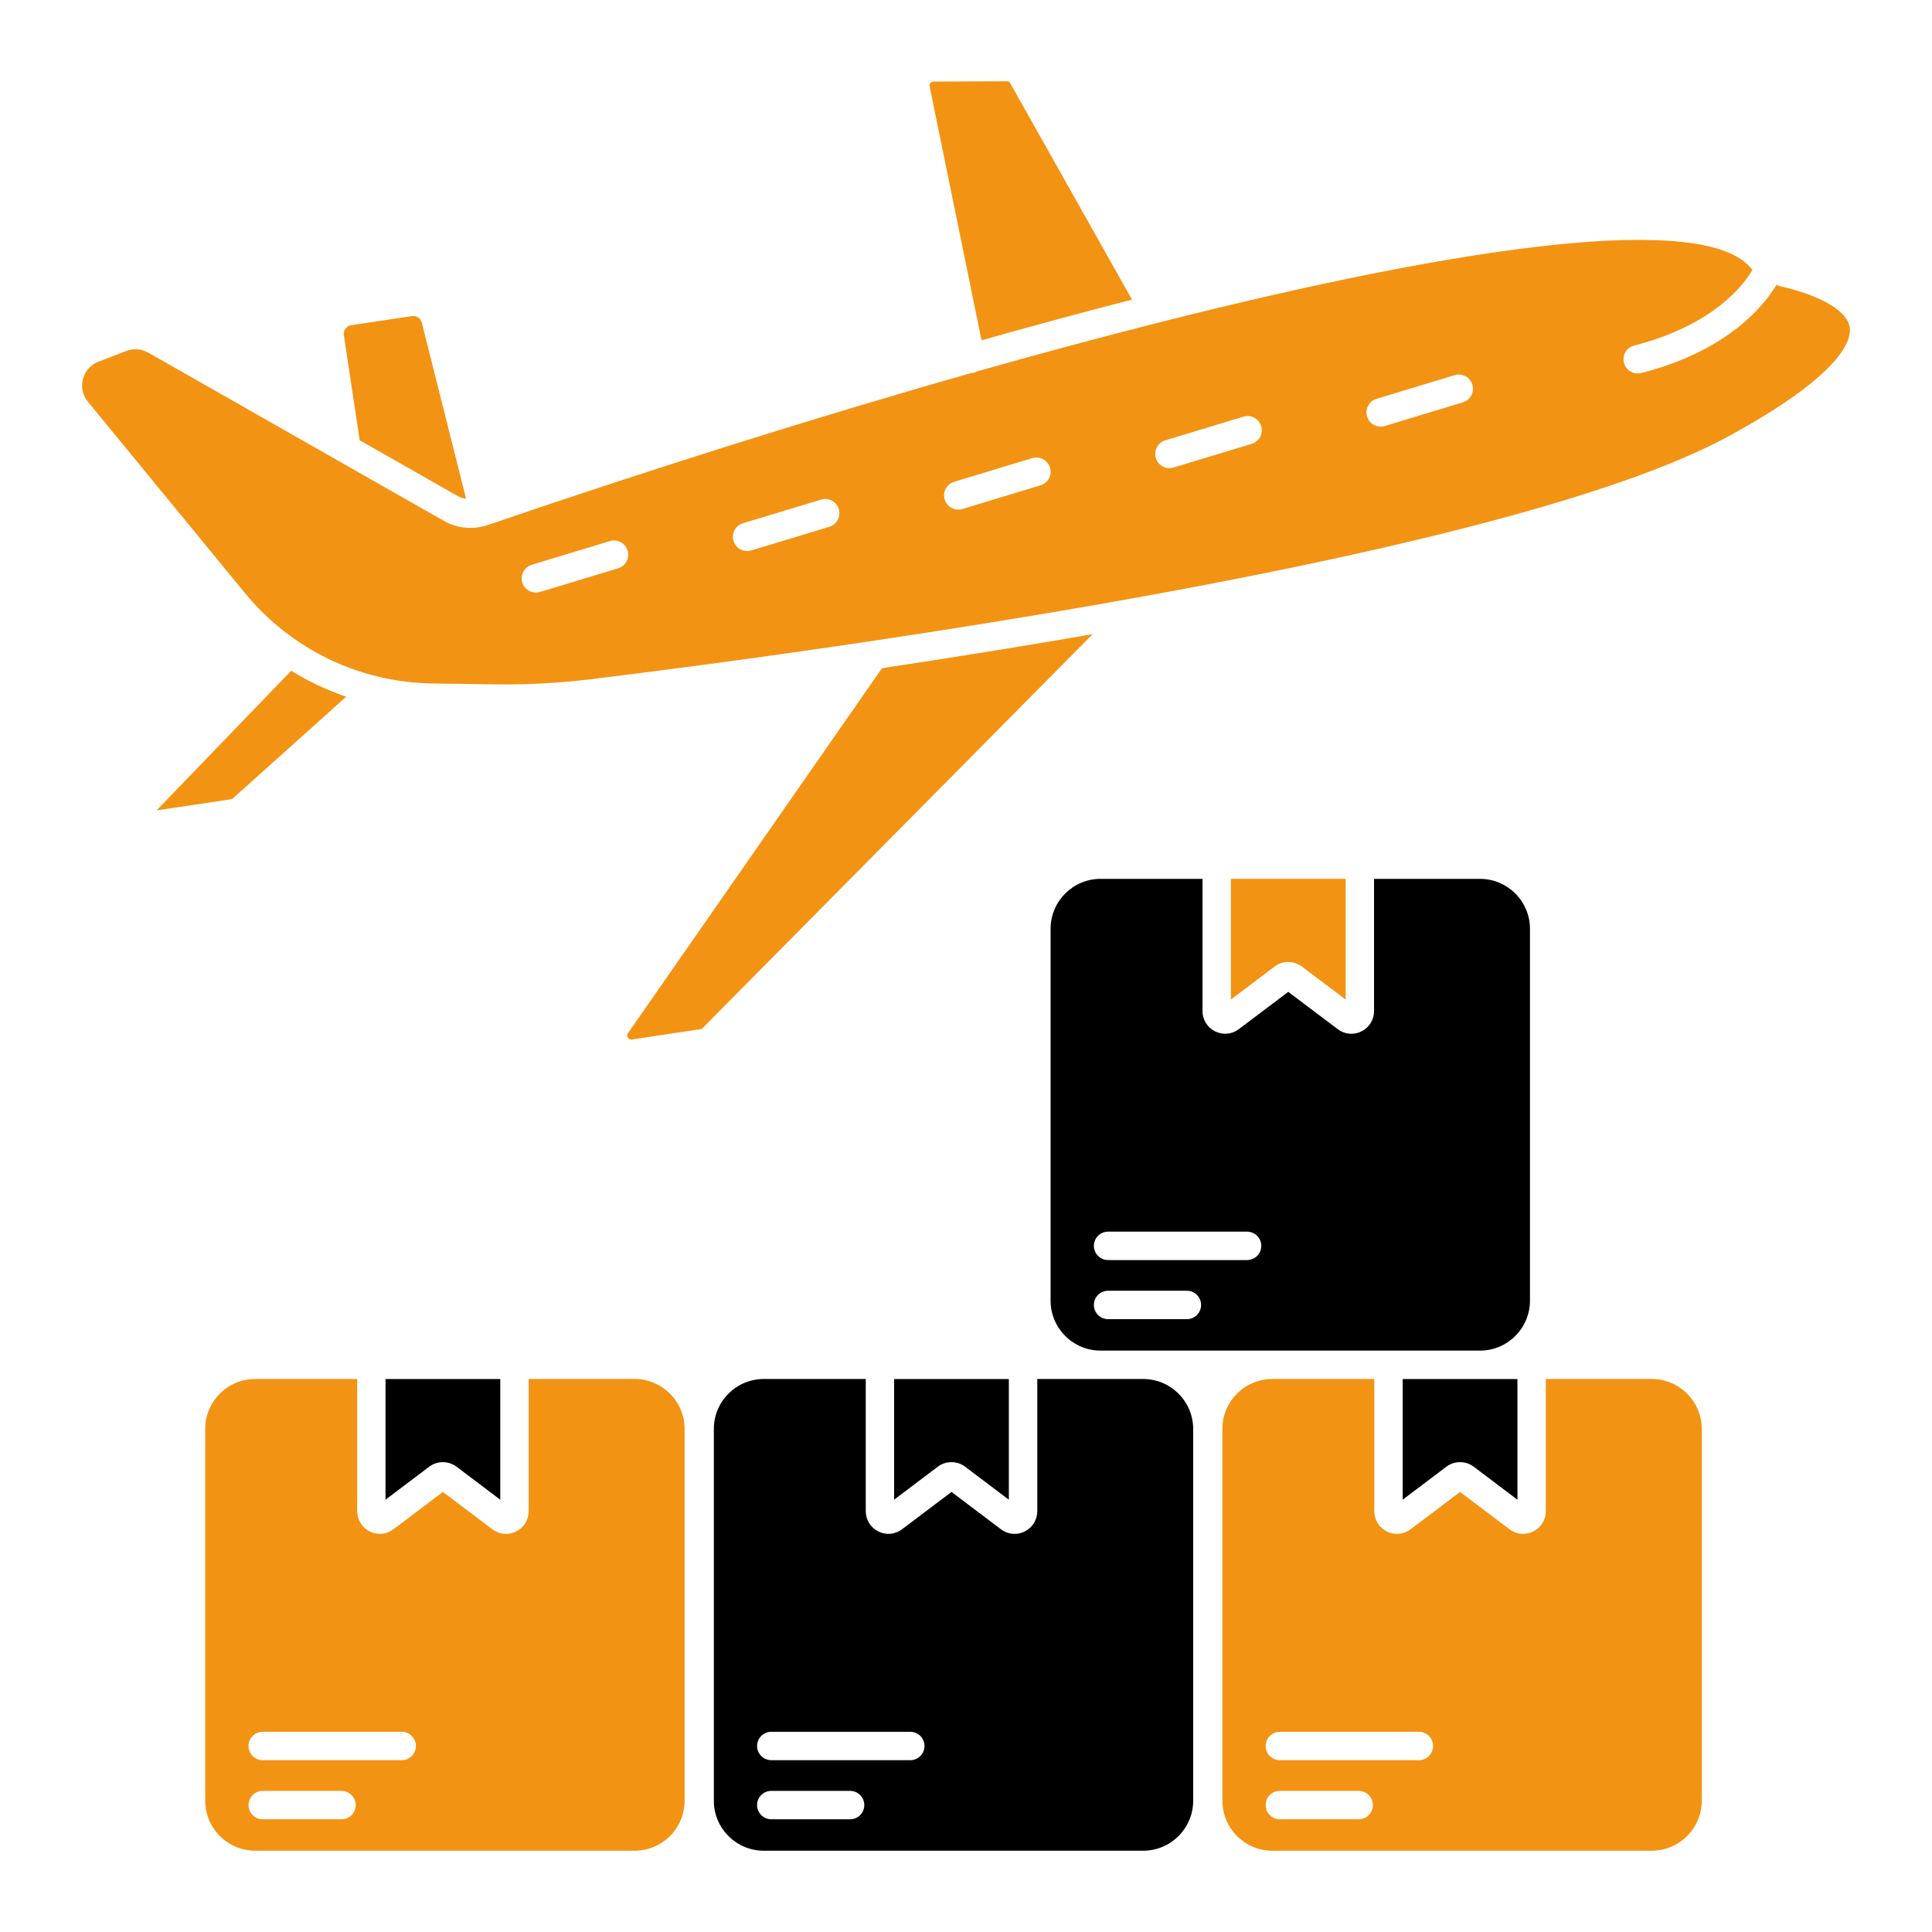 <svg id="SvgjsSvg1124" width="288" height="288" xmlns="http://www.w3.org/2000/svg" version="1.1" xmlns:xlink="http://www.w3.org/1999/xlink" xmlns:svgjs="http://svgjs.com/svgjs"><defs id="SvgjsDefs1125"></defs><g id="SvgjsG1126"><svg xmlns="http://www.w3.org/2000/svg" enable-background="new 0 0 68 68" viewBox="0 0 68 68" width="288" height="288"><path d="M16.113 17.461c.093.053.192.076.292.094l-1.56-6.202c-.042-.15-.184-.25-.343-.228l-2.139.32c-.079.012-.153.057-.204.125-.028.038-.073.117-.056.222l.556 3.704L16.113 17.461zM12.184 24.523c-.677-.233-1.325-.538-1.934-.915l-4.739 4.915 2.656-.397L12.184 24.523zM39.842 10.545L35.555 2.926c-.013-.024-.042-.064-.104-.065l-2.599.01c-.05.001-.087.037-.104.057-.019.023-.039.062-.028.112l1.827 8.938C36.297 11.484 38.074 11 39.842 10.545zM31.045 23.517l-8.944 12.85c-.042.061-.025.116-.002.152.019.03.064.081.14.068l2.458-.37 13.76-13.896C35.887 22.767 33.374 23.167 31.045 23.517z" fill="#f39313" class="svgShape color000000-0 selectable"></path><path d="M65.105 11.531c-.098-.695-1.328-1.208-2.447-1.456-.048-.011-.085-.038-.131-.052-.423.71-1.683 2.317-4.76 3.107-.042.01-.083.016-.125.016-.223 0-.426-.15-.484-.376-.068-.268.093-.54.36-.608 2.819-.724 3.868-2.154 4.164-2.67-.011-.013-.027-.02-.037-.033-1.606-2.017-10.038-.849-20.892 1.902-.034.01-.068.023-.103.026-2.017.513-4.115 1.078-6.27 1.688-.036.017-.068.038-.109.046-.029.006-.058.008-.086.009-5.478 1.557-11.303 3.396-17.019 5.35-.512.174-1.076.12-1.547-.149L5.216 12.41C5.078 12.332 4.925 12.292 4.772 12.292c-.109 0-.219.02-.324.061l-.981.377c-.273.105-.473.327-.547.61-.074.283-.011.574.174.8l5.529 6.736c1.628 1.984 4.034 3.144 6.601 3.18l2.177.031c1.147.017 2.298-.045 3.423-.184 2.115-.259 5.663-.715 9.83-1.337.015-.003.03-.005.045-.007 10.308-1.539 24.399-4.09 30.115-7.19C64.864 13.171 65.164 11.953 65.105 11.531zM21.757 20.002l-2.75.833c-.048.015-.097.022-.145.022-.215 0-.413-.14-.479-.355-.08-.265.069-.543.333-.624l2.75-.833c.265-.08.543.07.624.334S22.021 19.922 21.757 20.002zM29.19 18.542l-2.75.833c-.048.015-.097.021-.145.021-.215 0-.413-.139-.479-.355-.08-.264.069-.543.333-.624l2.75-.833c.265-.08.543.069.624.333C29.603 18.183 29.454 18.462 29.19 18.542zM36.623 17.082l-2.75.833c-.048.015-.097.022-.145.022-.215 0-.413-.14-.479-.355-.08-.265.069-.543.333-.624l2.75-.833c.265-.08.543.07.624.334S36.887 17.001 36.623 17.082zM44.056 15.622l-2.75.833c-.048.015-.097.022-.145.022-.215 0-.413-.139-.479-.355-.08-.265.069-.544.333-.624l2.75-.833c.265-.081.543.069.624.333C44.469 15.262 44.32 15.542 44.056 15.622zM51.489 14.161l-2.75.834c-.048.015-.097.021-.145.021-.215 0-.413-.14-.479-.355-.08-.264.069-.543.333-.623l2.75-.834c.265-.08.543.07.624.334S51.753 14.081 51.489 14.161zM45.342 33.859c.17 0 .34.054.482.161l1.539 1.162v-4.249h-4.039v4.247l1.537-1.16C45.003 33.913 45.173 33.859 45.342 33.859zM44.782 65.139h13.355c.97 0 1.759-.789 1.759-1.759V50.295c0-.97-.789-1.759-1.759-1.759h-3.729v4.652c0 .305-.169.579-.442.715-.114.057-.236.084-.357.084-.17 0-.338-.055-.48-.162l-1.74-1.314-1.74 1.313c-.243.184-.563.214-.836.078s-.442-.41-.442-.714v-4.652h-3.59c-.969 0-1.757.788-1.757 1.757v13.087C43.024 64.35 43.813 65.139 44.782 65.139zM45.047 60.953h4.892c.276 0 .5.224.5.5s-.224.5-.5.5h-4.892c-.276 0-.5-.224-.5-.5S44.771 60.953 45.047 60.953zM45.047 63.033h2.773c.276 0 .5.224.5.5 0 .276-.224.5-.5.5h-2.773c-.276 0-.5-.224-.5-.5C44.547 63.256 44.771 63.033 45.047 63.033z" fill="#f39313" class="svgShape color000000-1 selectable"></path><path d="M49.37 48.537v4.247l1.538-1.161c.141-.107.311-.16.481-.16.169 0 .339.053.48.159l1.54 1.163v-4.248h-1.317H49.37zM26.882 65.139h13.355c.97 0 1.759-.789 1.759-1.759V50.295c0-.97-.789-1.759-1.759-1.759h-1.5-2.228v4.652c0 .305-.169.579-.442.715-.114.057-.236.084-.357.084-.17 0-.338-.055-.48-.162l-1.74-1.314-1.74 1.313c-.243.184-.563.214-.836.078s-.442-.41-.442-.714v-4.652h-3.59c-.969 0-1.757.788-1.757 1.757v13.087C25.123 64.35 25.912 65.139 26.882 65.139zM27.147 60.953h4.892c.276 0 .5.224.5.5s-.224.5-.5.5h-4.892c-.276 0-.5-.224-.5-.5S26.871 60.953 27.147 60.953zM27.147 63.033h2.773c.276 0 .5.224.5.5 0 .276-.224.5-.5.5h-2.773c-.276 0-.5-.224-.5-.5C26.647 63.256 26.871 63.033 27.147 63.033z" fill="#000000" class="svgShape color000000-2 selectable"></path><path d="M33.007 51.623c.141-.107.311-.16.481-.16.169 0 .339.053.48.159l1.54 1.163v-4.248H31.47v4.247L33.007 51.623zM48.87 47.537h3.221c.97 0 1.759-.789 1.759-1.759V32.692c0-.97-.789-1.759-1.759-1.759h-3.729v4.653c0 .305-.169.579-.443.715-.113.057-.235.084-.356.084-.17 0-.338-.055-.48-.162l-1.741-1.313-1.74 1.313c-.243.184-.563.213-.836.077-.273-.136-.442-.409-.442-.714v-4.653h-3.59c-.969 0-1.757.789-1.757 1.757V45.778c0 .97.789 1.759 1.759 1.759h1.5 4.543H48.87zM41.775 46.43H39.001c-.276 0-.5-.224-.5-.5s.224-.5.5-.5h2.773c.276 0 .5.224.5.5S42.051 46.43 41.775 46.43zM43.893 44.35H39.001c-.276 0-.5-.224-.5-.5 0-.276.224-.5.5-.5h4.892c.276 0 .5.224.5.5C44.393 44.126 44.169 44.35 43.893 44.35zM15.107 51.623c.141-.107.311-.16.481-.16.169 0 .339.053.48.159l1.54 1.163v-4.248h-4.039v4.247L15.107 51.623z" fill="#000000" class="svgShape color000000-3 selectable"></path><path d="M8.982,65.139h13.355c0.97,0,1.759-0.789,1.759-1.759V50.295
			c0-0.97-0.789-1.759-1.759-1.759h-3.729v4.652c0,0.305-0.169,0.579-0.442,0.715
			c-0.114,0.057-0.236,0.084-0.357,0.084c-0.17,0-0.338-0.055-0.48-0.162
			l-1.74-1.314l-1.74,1.313c-0.243,0.184-0.563,0.214-0.836,0.078
			s-0.442-0.41-0.442-0.714v-4.652H8.98c-0.969,0-1.757,0.788-1.757,1.757v13.087
			C7.223,64.35,8.012,65.139,8.982,65.139z M9.247,60.953h4.892
			c0.276,0,0.5,0.224,0.5,0.5s-0.224,0.5-0.5,0.5H9.247c-0.276,0-0.5-0.224-0.5-0.5
			S8.97,60.953,9.247,60.953z M9.247,63.033h2.773c0.276,0,0.5,0.224,0.5,0.5
			c0,0.276-0.224,0.5-0.5,0.5H9.247c-0.276,0-0.5-0.224-0.5-0.5
			C8.747,63.256,8.97,63.033,9.247,63.033z" fill="#f39313" class="svgShape color000000-4 selectable"></path></svg></g></svg>